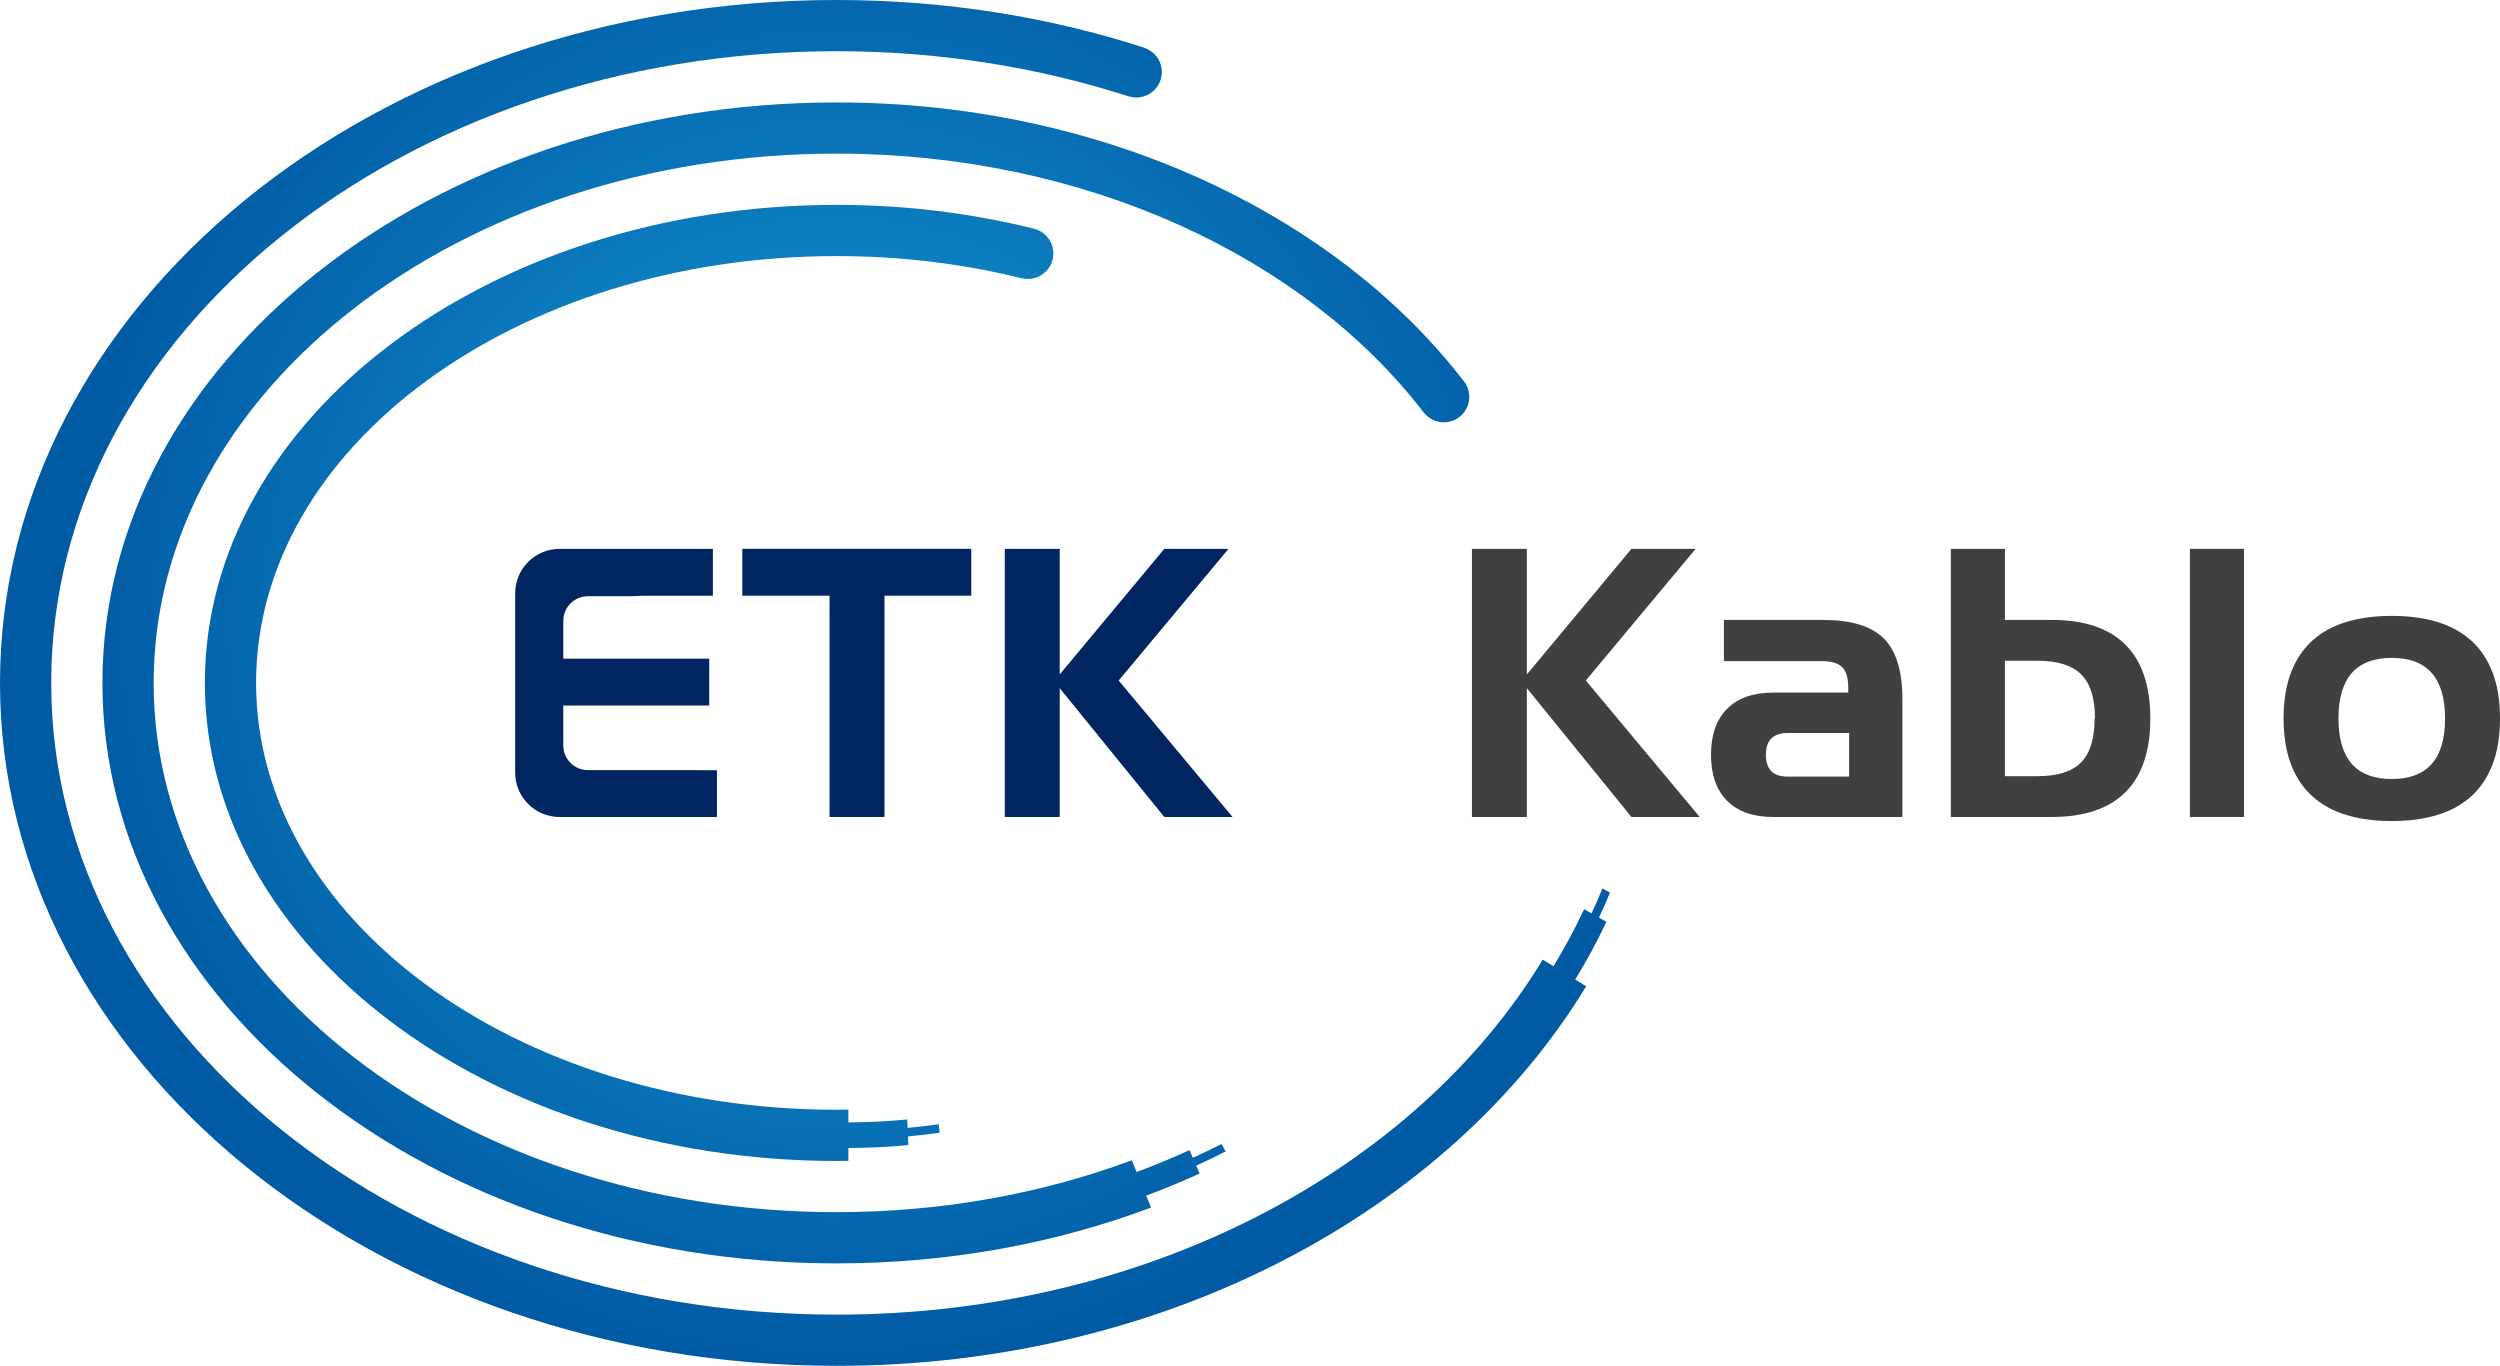 <svg xmlns="http://www.w3.org/2000/svg" xmlns:xlink="http://www.w3.org/1999/xlink" id="Layer_1" x="0px" y="0px" width="140px" height="76.487px" viewBox="0 0 140 76.487" xml:space="preserve"><g>	<g>		<defs>			<path id="SVGID_1_" d="M46.764,0C20.93,0.038,0,17.146,0,38.243c0,21.122,20.975,38.244,46.848,38.244    c18.397,0,34.314-8.658,41.979-21.253l-0.615-0.378c0.64-1.052,1.228-2.128,1.746-3.233l-0.416-0.235    c0.216-0.462,0.422-0.928,0.616-1.399l-0.42-0.236c-0.192,0.471-0.398,0.937-0.613,1.398l-0.415-0.235    c-0.507,1.092-1.085,2.155-1.716,3.194l-0.602-0.369C79.25,65.51,64.228,73.619,46.848,73.619    c-24.29,0-43.98-15.838-43.98-35.376c0-19.537,19.69-35.375,43.98-35.375c5.792,0,11.321,0.902,16.385,2.539l0.002-0.009    c0.127,0.037,0.258,0.063,0.396,0.063c0.791,0,1.431-0.641,1.431-1.431c0-0.624-0.402-1.149-0.96-1.345l0.002-0.005    C58.789,0.959,52.997,0.009,46.932,0H46.764z"></path>		</defs>		<clipPath id="SVGID_2_">			<use xlink:href="#SVGID_1_"></use>		</clipPath>					<radialGradient id="SVGID_3_" cx="-1832.517" cy="1159.9" r="0.07" gradientTransform="matrix(618.234 0 0 643.488 1132969.875 -746344.562)" gradientUnits="userSpaceOnUse">			<stop offset="0" style="stop-color:#1AA9DF"></stop>			<stop offset="0.084" style="stop-color:#18A1D9"></stop>			<stop offset="0.698" style="stop-color:#076EB3"></stop>			<stop offset="1" style="stop-color:#005AA4"></stop>		</radialGradient>		<rect clip-path="url(#SVGID_2_)" fill="url(#SVGID_3_)" width="90.158" height="76.487"></rect>	</g>	<g>		<defs>			<path id="SVGID_4_" d="M5.736,38.243c0,17.954,18.407,32.507,41.112,32.507c6.303,0,12.272-1.123,17.611-3.127l-0.272-0.666    c1.02-0.382,2.019-0.794,2.989-1.24l-0.19-0.441c0.558-0.256,1.11-0.519,1.65-0.795l-0.233-0.415    c-0.526,0.269-1.063,0.524-1.605,0.773l-0.187-0.433c-0.961,0.441-1.951,0.85-2.963,1.227l-0.268-0.657    c-5.003,1.861-10.61,2.905-16.532,2.905c-21.122,0-38.243-13.27-38.243-29.639c0-16.369,17.122-29.638,38.243-29.638    c13.969,0,26.186,5.805,32.86,14.471l0.004-0.003c0.26,0.349,0.672,0.578,1.141,0.578c0.788,0,1.427-0.639,1.427-1.427    c0-0.388-0.157-0.739-0.409-0.997l0.006-0.005C74.641,11.932,61.66,5.737,46.848,5.737C24.143,5.737,5.736,20.291,5.736,38.243"></path>		</defs>		<clipPath id="SVGID_5_">			<use xlink:href="#SVGID_4_"></use>		</clipPath>					<radialGradient id="SVGID_6_" cx="-1832.517" cy="1159.9" r="0.07" gradientTransform="matrix(618.234 0 0 643.488 1132969.875 -746344.562)" gradientUnits="userSpaceOnUse">			<stop offset="0" style="stop-color:#1AA9DF"></stop>			<stop offset="0.084" style="stop-color:#18A1D9"></stop>			<stop offset="0.698" style="stop-color:#076EB3"></stop>			<stop offset="1" style="stop-color:#005AA4"></stop>		</radialGradient>		<rect x="5.736" y="5.737" clip-path="url(#SVGID_5_)" fill="url(#SVGID_6_)" width="76.544" height="65.014"></rect>	</g>	<g>		<defs>			<path id="SVGID_7_" d="M46.772,11.473c-19.502,0.031-35.299,12.004-35.299,26.77c0,14.786,15.838,26.771,35.375,26.771    c0.221,0,0.441-0.003,0.661-0.006v-0.719c1.31-0.018,2.089-0.042,3.359-0.166l-0.021-0.482c0.596-0.059,1.188-0.126,1.774-0.208    l-0.056-0.475c-0.575,0.081-1.156,0.147-1.74,0.205l-0.021-0.475c-1.249,0.124-2.007,0.148-3.295,0.167V62.14    c-0.22,0.003-0.44,0.006-0.661,0.006c-17.953,0-32.507-10.702-32.507-23.903c0-13.2,14.554-23.902,32.507-23.902    c3.637,0,7.135,0.44,10.4,1.25l0.001-0.005c0.101,0.022,0.204,0.036,0.311,0.036c0.789,0,1.428-0.64,1.428-1.428    c0-0.683-0.479-1.251-1.119-1.392l0-0.003c-3.447-0.854-7.125-1.321-10.947-1.327H46.772z"></path>		</defs>		<clipPath id="SVGID_8_">			<use xlink:href="#SVGID_7_"></use>		</clipPath>					<radialGradient id="SVGID_9_" cx="-1832.517" cy="1159.901" r="0.069" gradientTransform="matrix(618.234 0 0 643.488 1132969.875 -746344.562)" gradientUnits="userSpaceOnUse">			<stop offset="0" style="stop-color:#1AA9DF"></stop>			<stop offset="0.084" style="stop-color:#18A1D9"></stop>			<stop offset="0.698" style="stop-color:#076EB3"></stop>			<stop offset="1" style="stop-color:#005AA4"></stop>		</radialGradient>		<rect x="11.473" y="11.473" clip-path="url(#SVGID_8_)" fill="url(#SVGID_9_)" width="47.515" height="53.541"></rect>	</g>	<g>		<path fill="#404041" d="M133.939,43.626c1.991,0,2.984-1.131,2.984-3.392c0-2.261-0.993-3.392-2.984-3.392   c-1.989,0-2.984,1.131-2.984,3.392C130.955,42.495,131.95,43.626,133.939,43.626 M140,40.234c0,0.995-0.139,1.854-0.419,2.579   c-0.278,0.722-0.677,1.318-1.197,1.786c-0.521,0.467-1.153,0.814-1.899,1.04c-0.746,0.227-1.595,0.34-2.545,0.34   s-1.797-0.113-2.543-0.34c-0.746-0.226-1.38-0.573-1.9-1.04c-0.52-0.468-0.92-1.064-1.198-1.786   c-0.278-0.725-0.419-1.583-0.419-2.579c0-0.995,0.141-1.854,0.419-2.579c0.278-0.724,0.679-1.318,1.198-1.786   c0.521-0.467,1.154-0.813,1.9-1.04c0.746-0.226,1.593-0.34,2.543-0.34s1.799,0.114,2.545,0.34c0.746,0.227,1.378,0.573,1.899,1.04   c0.521,0.468,0.919,1.062,1.197,1.786C139.861,38.379,140,39.239,140,40.234"></path>		<rect x="122.634" y="30.736" fill="#404041" width="3.03" height="15.015"></rect>		<polygon fill="#404041" points="91.36,45.751 85.504,38.537 85.504,45.751 82.428,45.751 82.428,30.736 85.504,30.736    85.504,37.769 91.36,30.736 94.957,30.736 88.806,38.108 95.183,45.751   "></polygon>		<path fill="#404041" d="M117.319,40.233c0-1.129-0.257-1.951-0.769-2.464c-0.513-0.511-1.335-0.769-2.465-0.769h-1.81v6.466h1.81   c1.13,0,1.948-0.255,2.454-0.768c0.505-0.512,0.758-1.333,0.758-2.465H117.319z M109.247,45.751V30.736h3.029v3.98h2.623   c1.824,0,3.2,0.463,4.128,1.392c0.927,0.926,1.391,2.301,1.391,4.125c0,1.826-0.464,3.2-1.391,4.127   c-0.928,0.927-2.304,1.391-4.128,1.391H109.247z"></path>		<path fill="#404041" d="M103.55,41.048h-3.438c-0.813,0-1.222,0.406-1.222,1.222c0,0.813,0.408,1.221,1.222,1.221h3.438V41.048z    M99.298,45.751c-1.116,0-1.976-0.302-2.578-0.904c-0.604-0.602-0.904-1.462-0.904-2.577c0-1.116,0.301-1.975,0.904-2.579   c0.603-0.603,1.462-0.904,2.578-0.904h4.205v-0.25c0-0.556-0.112-0.95-0.339-1.175c-0.226-0.227-0.618-0.34-1.176-0.34h-5.449   v-2.306h5.563c1.566,0,2.698,0.348,3.391,1.04c0.694,0.694,1.041,1.824,1.041,3.392v6.603H99.298z"></path>		<polygon fill="#002561" points="65.201,45.751 59.344,38.537 59.344,45.751 56.268,45.751 56.268,30.735 59.344,30.735    59.344,37.768 65.201,30.735 68.797,30.735 62.646,38.108 69.022,45.751   "></polygon>		<polygon fill="#002561" points="46.455,45.751 46.455,33.359 41.57,33.359 41.57,30.735 54.391,30.735 54.391,33.359    49.531,33.359 49.531,45.751   "></polygon>		<path fill="#002561" d="M39.005,43.128h-2.84h-3.24c-0.763,0-1.38-0.619-1.38-1.38v-2.231h0.009c0-0.003,0-0.004-0.001-0.007   h8.164v-2.623h-8.164c0.002-0.011,0.004-0.023,0.005-0.035h-0.013v-2.084c0-0.762,0.617-1.38,1.38-1.38h2.472   c0.245-0.017,0.499-0.028,0.769-0.028h3.755v-2.623h-8.585c-1.373,0-2.486,1.114-2.486,2.487v10.042   c0,1.374,1.113,2.487,2.486,2.487h8.812v-2.623H39.005z"></path>	</g></g></svg>